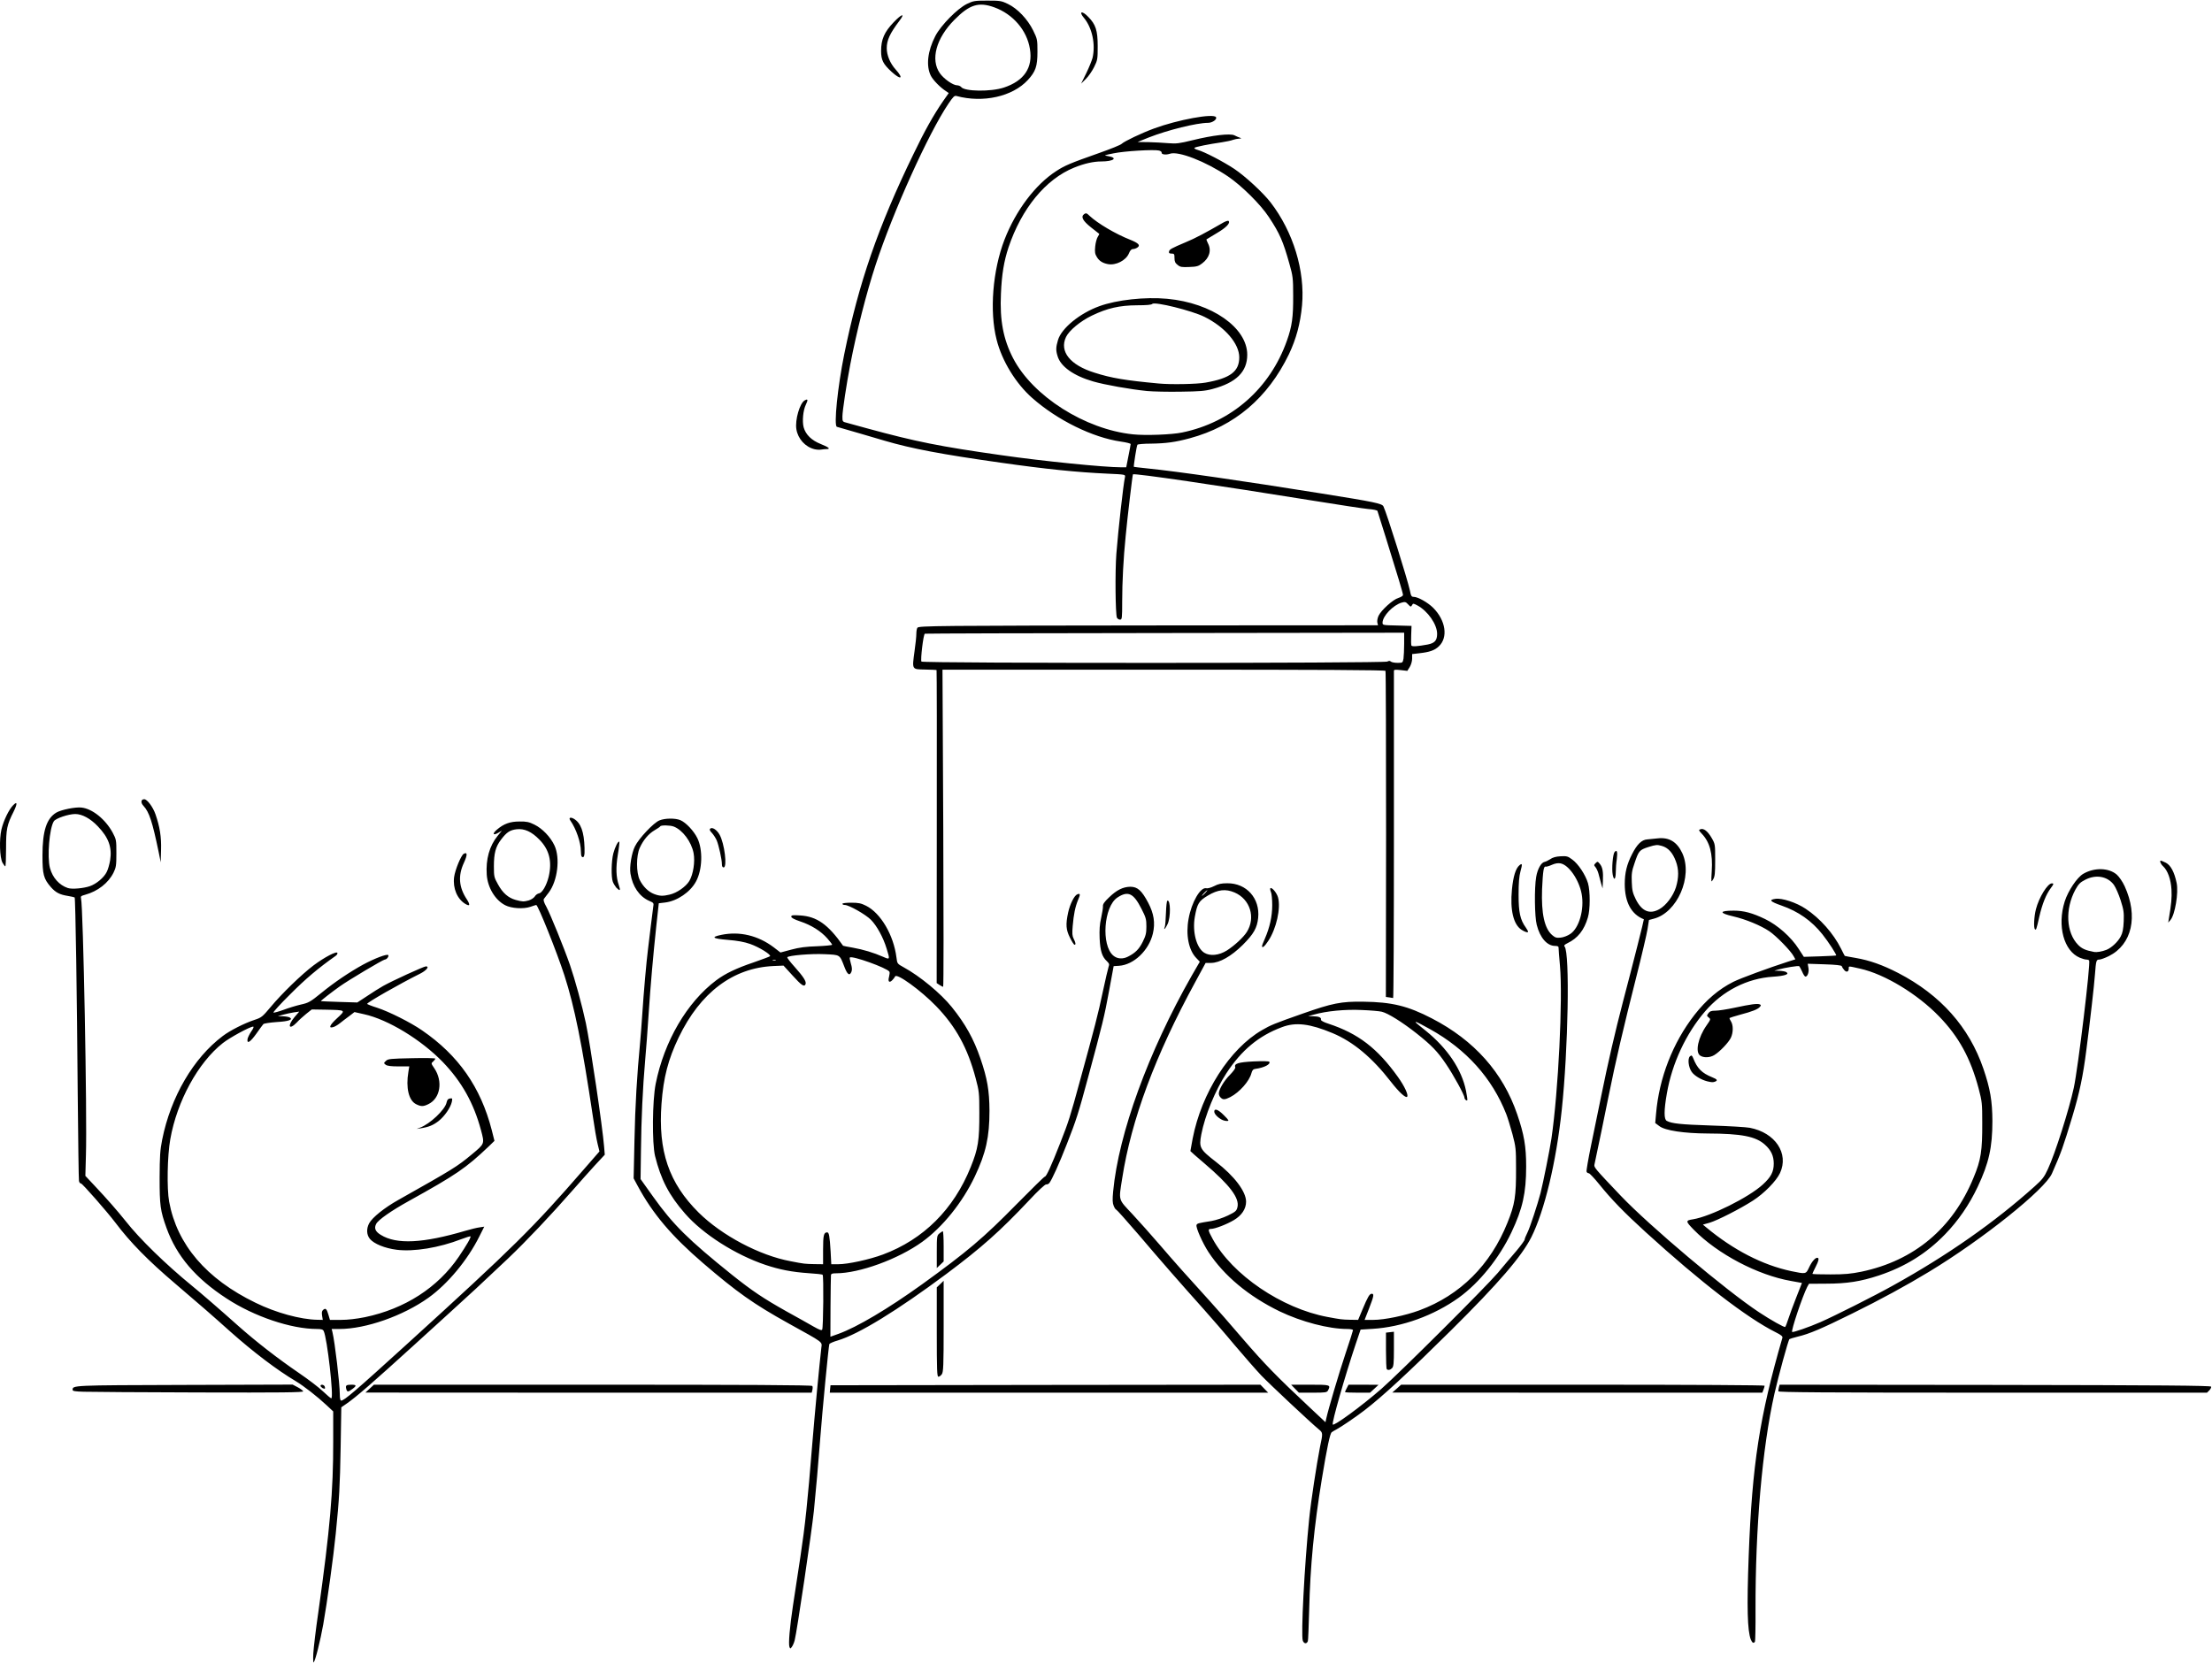 <?xml version="1.0" encoding="UTF-8" standalone="no"?>
<svg
   xmlns:dc="http://purl.org/dc/elements/1.1/"
   xmlns:cc="http://creativecommons.org/ns#"
   xmlns:rdf="http://www.w3.org/1999/02/22-rdf-syntax-ns#"
   xmlns:svg="http://www.w3.org/2000/svg"
   xmlns="http://www.w3.org/2000/svg"
   viewBox="0 0 3990.667 3001.333"
   height="3001.333"
   width="3990.667"
   xml:space="preserve"
   id="svg2"
   version="1.1"><defs
     id="defs6" /><g
     transform="matrix(1.333,0,0,-1.333,0,3001.333)"
     id="g10"><g
       transform="scale(0.1)"
       id="g12"><g
         transform="scale(1.836)"
         id="g14"><path
           id="path16"
           style="fill:#000000;fill-opacity:1;fill-rule:nonzero;stroke:none"
           d="m 2309.59,72.841 c 2.45,40.039 18.38,177.677 37.16,304.297 86.2,612.68 110.29,893.272 109.48,1257.232 v 222.17 l -49.42,46.17 c -66.99,62.91 -166.66,140.51 -225.48,176.04 -139.68,82.93 -314.08,215.27 -485.23,367.61 -124.98,112.32 -235.69,208.71 -402.32,350.46 -202.19,171.95 -333.724,305.94 -442.77,450.94 -64.546,84.94 -243.842,289.17 -253.645,289.17 -6.959,0 -13.49,8.57 -15.128,18.78 -2.446,10.64 -6.127,301.45 -9.379,647.83 -4.917,709.07 -16.747,1435.71 -22.465,1442.64 -2.451,1.64 -25.339,7.37 -51.465,11.45 -59.226,9.38 -88.645,25.31 -122.96,63.71 -54.718,62.91 -62.887,93.95 -62.887,234.03 0,181.76 30.211,274.09 102.926,316.98 36.357,20.83 140.104,41.65 183.804,36.76 80.455,-8.17 176.865,-86.2 230.372,-184.23 26.954,-51.46 27.76,-54.71 27.76,-152.74 0,-90.69 -2.447,-104.59 -20.827,-142.56 -37.975,-77.2 -116.811,-138.06 -208.713,-163.38 -31.038,-8.57 -35.531,-11.85 -31.038,-27.78 15.929,-60.03 45.736,-1600.74 35.929,-1896.03 l -4.085,-149.09 67.818,-72.31 c 92.311,-98.03 168.279,-185.01 228.734,-260.58 102.929,-131.53 297.749,-321.03 489.719,-477.89 60.87,-49.41 205.06,-173.99 339.44,-294.08 133.96,-118.86 288.37,-238.95 450.11,-349.63 67.8,-46.17 147.45,-107.03 176.04,-134.79 29.42,-27.79 56.78,-51.06 60.86,-51.06 20.43,0 -30.63,448.47 -55.95,496.27 -4.91,11.42 -17.57,15.1 -50.24,15.1 -189.53,0 -462.79,91.91 -664.98,224.65 -230.35,149.89 -368.41,313.28 -443.17,519.54 -46.14,128.26 -51.05,167.47 -51.05,370.49 0.83,160.93 3.27,202.18 19.21,282.64 62.9,314.1 230.37,600.83 446.02,762.59 54.33,41.25 158.49,93.95 234.46,119.26 51.05,16.74 57.99,22.47 117.64,93.54 81.26,98.03 227.9,240.59 318.17,308.79 80.48,60.03 170.34,107 175.23,91.09 1.64,-5.72 -4.09,-15.12 -12.26,-20.85 -127.42,-89.86 -222.2,-169.51 -334.52,-282.64 -73.93,-72.71 -129.88,-134.79 -124.99,-136.43 4.92,-1.64 38.4,7.37 75.57,20.83 35.95,13.49 93.54,31.06 127.44,38.8 55.96,12.26 68.61,19.22 149.9,85.38 99.67,81.28 207.08,153.17 307.57,208.71 85.35,46.16 178.49,81.29 186.26,70.27 5.72,-9.81 -11.85,-32.68 -25.34,-32.68 -12.66,0 -269.99,-153.17 -332.06,-197.69 -55.97,-39.61 -142.15,-106.6 -139.71,-109.05 0.84,-0.83 62.1,-3.28 135.63,-5.72 l 133.15,-4.09 72.28,47.38 c 39.23,26.95 92.33,59.63 117.24,73.92 66.16,37.59 301.02,145 316.15,145 28.59,0 3.25,-31.04 -43.72,-54.31 -153.17,-76.39 -388.84,-211.18 -389.67,-222.2 0,-2.45 32.68,-15.94 73.95,-28.59 89.43,-29.43 246.28,-108.24 330.84,-166.66 269.16,-184.61 432.54,-419.88 513.83,-735.22 l 20.02,-79.64 -43.29,-42.06 c -167.88,-159.3 -237.31,-207.1 -589.41,-402.33 -126.62,-70.27 -223.01,-137.26 -238.95,-167.46 -16.74,-31.87 -7.34,-56.38 33.51,-81.29 116.41,-72.31 311.23,-62.1 624.51,30.23 36.76,10.62 82.92,22.47 103.35,24.91 l 35.12,5.3 -37.17,-73.93 c -86.18,-172.76 -232.01,-347.99 -372.92,-449.3 -186.66,-133.95 -462.77,-231.18 -657.19,-231.18 h -57.61 l 5.73,-22.86 c 17.57,-71.08 54.33,-381.51 54.33,-459.92 0,-26.98 3.68,-45.36 9.38,-45.36 23.3,0 100.49,66.19 493.02,423.18 776.06,705.79 920.23,848.35 1295.6,1280.91 l 116.01,133.15 -13.49,55.54 c -7.75,31.04 -23.68,122.13 -35.12,202.59 -79.65,535.07 -135.2,808.33 -209.53,1039.51 -56.37,173.59 -194.84,519.57 -207.9,519.57 -2.05,0 -21.26,-5.73 -42.89,-13.49 -51.89,-17.55 -139.28,-12.25 -186.26,11.85 -73.52,38 -129.08,129.9 -135.61,224.65 -7.77,113.96 20.02,212.8 79.65,285.92 l 31.87,39.2 -26.96,-15.93 c -38.4,-22.47 -45.36,-7.34 -11.04,22.06 51.46,44.53 98.43,61.27 167.87,61.27 51.89,0.83 71.07,-3.68 109.88,-22.87 58.42,-28.59 118.85,-91.1 148.28,-154.81 42.88,-92.31 22.46,-259.37 -42.09,-345.55 -15.1,-19.18 -31.03,-41.24 -35.93,-46.97 -5.72,-8.17 -0.83,-24.91 18.38,-59.63 29.41,-55.14 129.07,-299.81 173.59,-428.07 36.77,-106.6 89.86,-300.21 117.23,-429.28 32.67,-156.85 123.34,-767.89 134.38,-910.44 l 4.89,-59.23 -73.92,-79.65 c -40.04,-43.69 -112.33,-124.98 -160.94,-180.52 -163.38,-186.68 -341.06,-374.57 -478.29,-505.27 -219.76,-207.89 -262.65,-247.12 -442.77,-410.9 -93.94,-85.38 -205.44,-186.65 -248.75,-226.29 -309.59,-281.4 -428.45,-384.75 -499.12,-433.36 l -38.4,-26.55 -4.89,-296.13 c -5.32,-289.17 -9.41,-369.65 -35.96,-635.146 -15.93,-161.744 -63.71,-509.735 -92.3,-669.863 -21.24,-118.856 -58,-266.705 -70.67,-280.195 -3.26,-4.085 -4.9,26.147 -2.45,67.395 z m 64.55,2490.329 c -3.28,23.3 -1.64,34.31 8.57,42.48 17.57,15.13 25.74,6.96 38.4,-36.76 l 11.02,-37.56 h 80.47 c 51.87,0 113.94,7.33 177.68,20.01 294.08,61.27 537.93,218.93 691.5,445.22 58.82,86.98 92.3,145 86.18,150.7 -2.45,1.64 -32.68,-7.34 -67.8,-20.83 -162.55,-62.91 -349.63,-93.94 -475.85,-78.01 -87.41,11.02 -167.06,43.7 -197.27,79.65 -24.93,30.23 -27.38,74.76 -5.72,115.6 23.27,42.89 112.33,114.77 216.07,172.76 405.99,228.74 431.73,244.67 540.78,335.34 95.58,79.65 94.78,76.39 66.99,180.15 -53.5,198.5 -141.72,356.16 -281.43,501.16 -159.3,164.18 -402.32,312.87 -580,352.07 l -70.65,15.94 -39.21,-30.23 c -22.06,-15.91 -53.1,-40.01 -69.03,-52.67 -15.93,-12.69 -37.59,-25.34 -47.8,-27.79 -38.38,-11.85 -27.36,14.3 26.97,64.55 66.97,62.07 68.61,60.44 -84.56,63.71 l -101.29,1.64 -41.27,-32.67 c -22.46,-18.39 -54.3,-46.98 -69.43,-63.74 -57.19,-59.23 -71.48,-25.72 -16.74,39.63 l 35.12,40.85 -40.42,-5.73 c -21.66,-3.28 -56.78,-11.01 -78.03,-16.74 l -39.21,-11.04 37.59,-0.81 c 21.23,-0.81 43.7,-4.89 50.23,-8.97 26.14,-15.94 -7.34,-28.6 -96.39,-33.51 -49.42,-3.68 -92.72,-10.21 -98.03,-15.1 -4.09,-4.49 -28.19,-36.36 -51.87,-70.68 -44.52,-62.07 -69.44,-78.01 -65.35,-41.65 0.81,10.61 13.47,35.93 26.96,56.78 17.54,24.51 21.63,36.76 14.29,36.76 -22.87,0 -171.14,-80.48 -223.01,-121.32 -182.19,-143.37 -337.81,-428.48 -387.22,-708.27 -22.06,-121.7 -26.15,-366.37 -8.57,-461.12 57.98,-316.15 274.06,-569.79 637.99,-745.86 149.08,-73.09 329.21,-122.53 455.02,-124.98 l 39.61,-0.8 z m 721.72,1385.49 c 72.31,26.14 185.45,132.34 196.06,185.44 4.49,19.99 11.04,28.16 25.33,29.8 17.56,2.88 18.38,1.24 13.47,-24.91 -9.38,-42.08 -52.69,-105.79 -98.03,-141.72 -40.44,-31.07 -73.11,-44.53 -133.55,-53.53 l -28.19,-4.49 z m -27.76,172.76 c -55.14,26.55 -77.61,121.32 -57.61,238.94 l 6.55,40.04 h -78.03 c -55.14,0 -83.73,3.28 -95.56,11.85 -15.53,12.66 -15.53,12.66 1.21,28.59 14.7,15.11 32.68,16.74 190.76,20.02 95.56,2.45 173.59,0.81 173.59,-3.28 0,-3.27 -7.35,-13.49 -15.93,-21.22 -15.93,-13.09 -15.93,-13.9 7.76,-48.61 66.17,-96.4 45.34,-224.65 -44.52,-266.33 -35.95,-17.55 -52.69,-17.55 -88.22,0 z m 829.16,1502.7 c 17.55,5.32 36.76,17.58 44.5,28.59 6.55,11.85 21.66,22.06 31.87,23.7 23.27,3.26 55.14,58.4 71.08,122.94 26.14,112.33 4.49,198.91 -68.63,273.26 -57.19,58.83 -110.69,82.9 -167.47,76.37 -48.61,-5.72 -73.12,-20.82 -115.17,-76.37 -40.04,-52.69 -52.7,-100.47 -52.7,-196.89 0,-75.56 1.64,-82.09 30.23,-133.15 35.13,-64.52 76.37,-99.67 130.71,-114.77 50.22,-13.49 58.82,-13.49 95.58,-3.68 z M 661.885,5729.11 c 48.611,16.74 103.752,62.88 124.579,104.56 9.405,17.98 20.422,56.35 25.339,86.58 15.102,95.58 -11.044,167.47 -90.692,250.39 -54.309,57.19 -115.577,90.67 -166.634,90.67 -49.423,0 -144.194,-31.85 -157.663,-53.5 -32.676,-50.25 -50.244,-263.46 -28.591,-344.74 19.595,-71.89 69.013,-126.62 131.919,-147.45 30.634,-10.21 114.771,-2.44 161.743,13.49 z M 5819.44,119.813 c -8.58,22.465 2.44,149.085 25.71,303.061 11.05,73.952 35.56,235.695 54.74,359.869 35.12,232.817 52.7,397.407 87.82,834.047 17.57,215.25 52.29,584.09 66.99,710.71 5.32,43.7 18.78,33.48 -243.03,178.49 -258.14,143.38 -379.46,229.96 -628.61,443.6 -232.82,200.14 -372.1,364.73 -482.78,570.59 l -29.43,54.74 6.13,280.6 c 4.92,253.24 19.21,489.74 40.84,712.75 4.09,43.29 11.85,141.32 16.77,217.72 10.21,157.65 30.21,384.75 42.06,477.89 4.08,34.31 13.49,112.32 20.82,171.95 6.96,59.23 15.13,122.13 17.58,139.68 5.31,29.43 4.48,31.06 -31.04,46.17 -71.08,31.87 -121.33,104.96 -136.43,199.74 -8.57,48.61 8.17,152.33 32.68,200.94 27.78,58.02 138.06,175.23 180.95,191.98 41.25,16.74 116.41,17.57 154.38,1.63 40.85,-17.57 98.03,-78 124.98,-132.34 41.68,-85.37 37.6,-233.22 -10.21,-320.23 -42.05,-78.01 -138.45,-143.36 -226.27,-154.38 l -47.8,-5.72 -18.38,-167.47 c -23.68,-223.84 -42.06,-430.11 -57.18,-658.01 -6.53,-104.16 -17.55,-252.44 -24.91,-331.25 -17.98,-207.1 -28.59,-432.56 -31.04,-669.06 l -2.87,-207.91 95.58,-133.95 c 144.2,-201.78 256.52,-313.3 578.37,-571.84 151.12,-120.49 231.6,-174.02 399.88,-268.77 78.01,-42.89 168.7,-93.95 200.54,-112.33 44.53,-25.31 60.46,-31.03 64.55,-22.86 8.17,13.46 11.85,396.6 3.27,403.96 -2.47,3.66 -48.61,8.57 -102.11,11.83 -125,8.59 -214.03,26.14 -319.42,61.26 -222.21,74.76 -461.15,227.12 -592.66,378.25 -118.05,134.79 -178.49,252.01 -221.38,425.6 -22.46,95.58 -20.01,404.77 4.9,531.39 62.9,314.51 230.77,601.26 446.02,763 66.18,49.42 146.64,88.63 276.53,132.35 62.08,21.63 116.82,42.05 120.09,45.33 11.02,10.61 -79.65,66.99 -145.83,90.26 -42.89,15.1 -93.94,24.51 -165.02,30.23 -114.36,9.38 -127.42,20.43 -46.97,37.17 133.98,27.35 268.77,-4.49 384.78,-91.5 l 50.22,-38.8 79.65,21.25 c 58.42,15.91 108.67,22.47 191.17,24.91 60.03,2.45 110.28,7.77 110.28,11.02 0,3.28 -15.94,24.51 -35.12,46.17 -47.81,54.3 -118.86,98.83 -200.14,125.78 -44.53,15.13 -66.19,26.55 -66.19,35.15 0,11.02 9.81,12.66 65.35,8.98 122.97,-7.37 206.27,-66.16 316.55,-223.42 2.05,-1.23 33.92,-7.76 72.32,-14.29 75.56,-13.49 152.33,-36.36 223.01,-67.4 51.05,-22.46 51.05,-21.66 25.74,60.44 -24.94,82.92 -72.72,169.51 -116.41,213.23 -39.23,39.2 -161.77,108.64 -191.98,108.64 -9.8,0 -17.57,3.68 -17.57,8.57 0,4.89 26.96,8.17 64.55,8.17 54.71,0 73.09,-4.08 109.85,-22.47 108.24,-54.33 203.02,-216.48 223.85,-380.66 5.72,-46.17 5.72,-46.97 52.69,-72.72 120.09,-65.35 274.07,-192.78 355.35,-293.68 100.88,-125.38 161.75,-235.26 211.16,-379.46 50.66,-147.44 65.76,-236.47 66.59,-384.75 0,-194.42 -26.14,-312.06 -108.24,-485.25 -90.69,-191.14 -237.31,-373.31 -388.03,-481.98 -176.87,-127.43 -462.79,-231.58 -635.55,-231.58 -28.59,0 -35.95,-3.28 -36.76,-15.1 -0.83,-7.37 -2.47,-113.16 -3.27,-233.65 l -0.81,-218.93 58.39,20.83 c 137.66,49.41 366.4,185.44 617.17,365.56 334.13,241.39 451.77,341.06 697.24,591.05 109.88,111.49 203,202.99 207.91,202.99 11.02,0 46.97,78.41 113.13,247.11 62.91,160.11 72.29,189.53 147.45,465.24 104.98,382.3 132.75,487.7 167.06,652.29 19.19,89.45 38.4,171.55 42.49,183.4 6.93,17.57 4.49,24.1 -13.49,41.25 -34.32,31.46 -48.61,75.16 -52.7,167.46 -2.44,63.71 0,102.12 11.05,150.73 8.16,37.16 14.29,75.56 13.46,86.58 -1.62,14.29 9.81,31.87 45.35,65.35 55.96,54.33 102.93,77.2 156.43,78.03 53.1,0 84.14,-27.78 131.53,-117.64 42.06,-79.65 53.1,-149.09 34.72,-227.09 -29.42,-124.99 -140.91,-231.18 -249.98,-238.14 l -39.21,-2.45 -34.72,-187.48 c -33.48,-182.17 -47.37,-239.75 -153.98,-633.91 -70.67,-262.25 -86.2,-311.66 -155.21,-487.7 -59.23,-151.93 -111.51,-266.73 -130.7,-290.81 -5.72,-6.13 -15.94,-11.04 -22.47,-9.4 -7.76,1.64 -59.65,-46.17 -124.17,-115.61 -217.31,-230.77 -352.1,-350.43 -611.04,-544.05 -364.76,-271.62 -646.19,-444.4 -802.21,-491.38 -31.87,-8.97 -59.63,-21.63 -61.27,-26.54 -5.72,-15.11 -51.89,-495.44 -66.99,-693.54 -13.49,-179.32 -31.87,-385.59 -46.97,-536.31 -15.94,-153.171 -125.81,-896.959 -141.73,-954.545 -4.08,-16.742 -13.48,-37.997 -20.01,-46.972 -11.85,-15.936 -12.66,-15.936 -18.38,-1.64 z m 247.92,2929.417 c 0,106.63 5.32,127.45 30.23,127.45 13.48,0 18.38,-26.15 25.31,-140.91 l 4.92,-93.95 h 51.86 c 71.48,0 228.74,34.32 328.81,71.48 299,111.49 522.01,333.7 646.99,644.52 55.14,136.43 64.54,196.06 63.72,403.16 0,142.56 -1.64,156.85 -26.96,251.6 -59.22,223.85 -145.81,381.1 -290.81,531.4 -112.32,116.41 -293.27,247.94 -303.49,219.35 -2.44,-5.72 -11.44,-18.38 -20.82,-27.38 -22.47,-22.87 -33.51,-9.38 -23.3,25.74 4.09,15.94 5.72,31.85 2.47,37.17 -16.77,27.35 -275.71,120.49 -291.64,104.56 -2.87,-1.64 0.81,-21.64 7.34,-43.7 8.59,-27.38 10.21,-46.57 4.91,-60.06 -13.49,-35.12 -31.04,-22.87 -53.5,37.6 -34.31,89.02 -29.42,85.37 -145,90.66 -98.86,4.92 -266.73,-9.38 -274.9,-22.87 -2.44,-3.27 22.47,-35.95 55.14,-71.88 64.55,-72.31 86.59,-107.43 79.65,-125.81 -8.98,-23.68 -28.59,-11.02 -94.75,62.1 l -67.82,74.33 -74.73,-3.28 c -297.37,-13.46 -538.76,-195.23 -698.05,-526.48 -77.21,-160.93 -112.33,-294.92 -126.63,-488.53 -26.14,-348.8 54.33,-584.89 274.07,-803.01 170.34,-168.27 448.49,-316.15 678.03,-358.61 100.07,-19.61 103.35,-19.61 174.42,-21.25 l 64.53,-0.81 z m -349.63,2136.64 c -5.73,1.61 -15.94,1.61 -20.83,0 -5.72,-2.48 -1.64,-4.09 10.21,-4.09 11.85,0 15.93,1.61 10.62,4.09 z m 2598.57,24.5 c 53.93,27.36 81.28,55.95 107.43,108.65 22.46,45.33 26.95,63.71 26.95,113.13 0,53.1 -3.68,66.59 -36.36,130.3 -58.39,115.6 -98.83,134.79 -177.67,82.93 -100.48,-66.99 -120.5,-351.27 -30.21,-427.67 29.4,-25.31 70.65,-27.76 109.86,-7.34 z m -3380.36,456.64 c 53.51,11.85 120.5,58.82 145.83,101.31 28.59,49.41 42.89,140.91 31.04,204.63 -15.93,83.73 -81.28,171.14 -146.64,196.05 -26.95,10.21 -94.75,11.02 -98.84,1.64 -1.23,-3.28 -20.42,-16.74 -42.07,-28.99 -44.53,-26.15 -82.93,-71.48 -109.05,-129.1 -26.98,-58.79 -26.98,-183.8 0,-238.11 24.5,-48.61 63.71,-87.41 106.6,-103.35 40.02,-15.1 63.72,-15.93 113.13,-4.08 z M 9603.75,165.549 c -14.7,39.637 11.85,555.926 46.98,899.431 13.46,133.55 54.73,400.69 79.65,528.95 22.05,104.15 22.05,104.96 -9.81,131.1 -58,47.78 -358.21,329.21 -422.75,396.2 -36.76,38.81 -125.39,140.11 -197.7,225.46 -71.07,85.77 -172.76,202.18 -223.82,259.8 -163.38,182.16 -326.76,368.81 -486.06,556.7 -85.37,99.67 -158.48,180.96 -161.76,180.96 -4.09,0 -12.66,12.65 -18.38,26.95 -9.38,21.66 -10.21,46.17 -4.49,107.43 40.44,427.24 259.37,1028.47 578.36,1589.29 l 60.47,104.56 -26.55,27.78 c -55.55,57.19 -78.01,170.32 -56.38,287.53 21.66,123.37 88.24,237.33 130.7,226.29 10.22,-2.44 34.32,4.09 58.02,15.94 30.23,15.93 52.69,20.82 96.39,20.82 141.72,1.64 243.03,-111.49 227.92,-255.68 -7.76,-73.53 -32.67,-118.05 -113.15,-198.51 -85.37,-84.56 -171.15,-133.15 -234.86,-133.15 h -39.21 l -76.37,-140.91 c -295.72,-542.44 -471.76,-1016.65 -538.75,-1448.4 -26.15,-167.04 -31.04,-149.49 74.33,-261.81 50.25,-54.31 141.74,-156.42 203.01,-227.9 105.37,-122.97 208.72,-238.95 372.9,-419.1 40.45,-43.69 147.45,-166.63 238.14,-272.43 162.55,-188.69 252.41,-280.59 492.19,-505.24 l 118.04,-110.71 5.71,26.55 c 15.12,69.03 93.13,333.72 142.55,481.16 30.23,89.86 54.74,167.07 54.74,171.15 0,4.89 -19.62,8.57 -42.89,8.57 -136.02,0 -336.97,52.7 -497.91,129.9 -227.9,110.69 -410.09,262.22 -524.86,437.45 -43.7,66.99 -94.75,182.57 -87.82,199.31 4.09,11.85 13.49,14.3 109.88,29.42 34.32,6.13 84.54,22.87 121.3,40.45 56.38,27.35 63.74,34.28 70.27,60.83 17.15,67.4 -56.78,164.62 -243.86,323.92 -55.95,47.78 -102.92,88.62 -102.92,90.26 0,1.64 7.36,43.72 16.74,92.31 65.35,336.97 273.26,662.12 511.4,799.76 62.88,36.76 91.07,48.61 300.61,122.13 217.29,76.37 283.47,89.86 445.25,87.41 211.1,-2.47 328.8,-31.06 506.5,-123.36 312.4,-161.75 523.6,-399.05 628.6,-706.63 51,-149.08 66.1,-236.5 66.1,-384.75 0,-195.25 -26.1,-311.66 -108.2,-485.25 -90.3,-191.14 -237.3,-372.9 -388,-481.98 -184.3,-132.34 -419.1,-217.28 -637.2,-230.37 l -87,-5.29 -36.8,-108.65 c -78.82,-235.69 -175.21,-572.66 -168.68,-591.04 6.13,-15.94 212.78,135.62 359.08,263.04 140.4,123.35 766.6,747.88 857.3,854.08 42.1,51.45 104.6,124.17 138.4,163.78 32.7,39.23 60.1,76.8 60.1,82.93 0,6.53 9.4,28.99 20.4,51.05 18.4,35.96 75.2,209.55 96.4,290.81 20,78.84 67.8,317.79 80.5,402.33 51,348.82 84.5,1028.49 62.9,1273.97 -6.1,64.54 -10.2,124.17 -10.2,131.94 0.8,10.61 -5.8,14.7 -25.3,14.7 -59.3,0 -111.6,59.63 -135.7,155.21 -15.9,59.63 -18.3,272.43 -4.1,353.71 9.9,58.83 36.8,105.8 61.7,110.69 9.4,1.64 27.8,11.04 42.1,20.02 15.9,11.85 41.2,19.62 75.6,21.25 45.3,2.45 53.5,0.81 86.1,-23.7 44.6,-31.87 98.1,-113.13 116.5,-175.23 16.7,-58.39 16.7,-194.42 -0.9,-252 -27.3,-93.95 -75.1,-153.58 -149.9,-189.53 -22.4,-11.02 -28.6,-17.58 -21.6,-25.31 39.2,-46.98 26.5,-756.88 -21.3,-1206.18 -40.8,-383.94 -127.4,-743.38 -223.8,-936.16 -71.9,-142.56 -239.8,-337.81 -591.4,-686.63 -317,-313.68 -504.1,-486.87 -639.7,-591.02 -62.04,-47.78 -167.83,-119.69 -205.42,-140.11 -14.3,-7.34 -30.21,-16.74 -35.12,-20.83 -12.66,-8.17 -34.32,-110.68 -73.12,-345.95 -57.59,-352.1 -85.35,-640.461 -93.11,-962.308 -3.28,-121.729 -7.36,-226.287 -9.81,-232.414 -8.57,-21.658 -27.79,-20.02 -37.17,3.251 z m 440.35,2443.781 c 38.4,91.91 51.8,114.78 67.8,114.78 18.4,0 15.9,-16.75 -20,-109.05 l -32.7,-83.73 h 64.5 c 82.1,0 235.7,31.84 341.1,71.07 299.4,111.49 522.4,333.7 647,644.53 55.5,136.83 64.5,196.45 63.7,403.15 0,142.53 -1.6,156.83 -26.6,251.61 -15.1,55.54 -35.5,121.7 -45.3,146.64 -104.2,265.89 -295.3,478.69 -564.1,627.78 -50.2,28.59 -95.6,51.46 -99.7,51.46 -10.2,0 -11,0.83 70.3,-64.52 160.1,-129.5 264.7,-285.11 296.5,-441.96 7,-36.76 11.9,-68.61 9.4,-70.25 -5.7,-6.12 -20.8,7.34 -20.8,19.19 0,19.21 -82.1,169.1 -136,247.95 -62.1,92.3 -107,138.44 -217.7,226.26 -104.2,82.12 -210.4,148.68 -255.7,159.29 -17.6,4.52 -85,10.21 -149.5,12.69 -119.67,5.69 -257.32,-7.37 -352.9,-34.32 l -40.84,-11.04 37.57,-0.81 c 42.08,-0.81 61.26,-8.97 57.18,-24.91 -1.64,-6.96 20.02,-18.78 55.97,-30.23 218.92,-72.29 359.82,-180.12 512.22,-393.35 47.8,-66.97 78.8,-133.15 67,-145 -10.7,-11.42 -60.1,34.31 -118.9,109.88 -137.6,177.68 -278.15,295.72 -430.92,359.44 -167.46,69.84 -271.62,82.52 -372.93,43.72 -171.12,-63.74 -296.93,-168.3 -409.26,-339.45 -82.09,-125.79 -158.06,-311.63 -185.04,-450.91 -18.38,-97.22 -11.82,-109.88 108.24,-203.02 134.79,-103.75 221.8,-218.52 221.8,-293.25 0,-52.7 -31.87,-101.31 -89.45,-135.62 -53.5,-31.85 -140.09,-65.35 -170.32,-65.35 -23.29,0 -20.83,-11.02 13.47,-73.93 145,-265.09 509.76,-512.2 845.92,-575.11 98.84,-18.38 103.73,-19.19 167.47,-20.83 l 58.82,-0.8 z M 9005.37,4008.29 c -30.23,15.93 -54.33,42.48 -54.33,58.42 0,26.95 28.59,16.74 71.07,-26.55 38.81,-38.81 39.61,-42.09 21.23,-42.09 -11.83,0 -28.59,4.9 -37.97,10.22 z m -7.36,162.57 c -7.77,6.53 -13.47,19.99 -13.47,29.4 0,29.4 38.38,94.75 82.91,138.87 24.5,25.32 41.24,48.62 38.4,54.74 -10.62,27.36 22.87,37.57 136.02,43.29 64.52,2.85 112.32,2.04 114.77,-2.44 11.85,-18.38 -38.4,-44.13 -102.94,-52.7 -15.92,-1.64 -22.87,-10.21 -28.6,-31.04 -15.1,-59.63 -88.22,-141.75 -156.01,-176.87 -40.04,-20.02 -54.34,-20.82 -71.08,-3.25 z m 46.16,1084.44 c 57.59,37.17 121.31,96.39 146.64,136 66.97,106.2 24.91,242.23 -90.69,291.64 -65.35,27.79 -122.53,21.66 -196.86,-23.27 -66.19,-39.63 -78.01,-58.82 -95.58,-156.85 -19.2,-109.88 11.84,-227.93 69.43,-264.28 42.89,-26.55 108.24,-20 167.06,16.76 z m 2531.13,121.71 c 65.4,42.89 105,181.76 83.8,295.72 -19.2,103.35 -94.4,213.2 -155.6,224.65 -18.4,3.68 -39.6,0 -63.7,-10.61 -20.1,-9.41 -41.3,-15.13 -46.2,-13.49 -14.3,4.91 -20,-31.85 -26.2,-165.83 -6.5,-180.52 17.6,-291.24 75.6,-339.82 21.7,-18.38 31.9,-20.85 62.1,-17.58 20,1.64 51.9,14.3 70.2,26.96 z m -2691.25,301.85 c 10.63,11.85 17.57,20.83 15.12,20.83 -2.04,0 -12.66,-8.98 -23.7,-20.83 -11.02,-11.85 -17.55,-21.23 -15.1,-21.23 1.64,0 12.66,9.38 23.68,21.23 z M 12906.5,173.316 c -25.7,66.184 -30.2,236.499 -15.9,618.402 25.3,673.952 80.4,1028.492 248.3,1607.262 3.3,10.62 -8.6,20.83 -48.6,40.85 -210.8,104.96 -555.1,370.45 -958.2,737.66 -161,146.64 -254.9,243.86 -342.7,352.91 -36.4,45.33 -71.5,82.09 -77.2,82.09 -7,0 -14.3,4.92 -16.8,11.85 -2.4,6.53 12.7,94.75 33.5,195.25 20.9,100.48 55.2,265.9 75.6,368.01 48.6,239.75 101.3,467.68 159.7,691.5 70.7,267.53 156,605.34 153.6,606.15 -92.3,35.95 -140.9,125.81 -140.9,260.6 0,81.29 15.1,144.17 53.9,219.73 36.7,72.72 71,106.2 112.3,108.67 16.7,2.04 51.9,5.3 77.6,7.74 84.1,9 141.7,-26.12 180.6,-109.85 78.8,-171.98 -38,-439.09 -211.2,-482.81 l -34.7,-9.38 -10.7,-67.82 c -6.1,-37.57 -42.9,-195.22 -82.1,-349.63 -93.9,-371.29 -151.9,-617.57 -207.1,-892.47 -37.9,-188.7 -62,-304.3 -101.6,-491.35 -5,-22.47 -4.1,-24.11 193.5,-232.02 213.3,-223.84 776.5,-698.45 1018.7,-858.55 87,-57.62 188.7,-114.8 193.6,-108.67 3.3,3.27 13.5,29.82 23.3,60.06 9.4,30.22 36.4,101.7 58.8,159.29 l 41.3,104.96 -78.8,14.3 c -248.4,43.29 -543.3,199.34 -718.5,377.82 -61.3,62.9 -62.1,68.63 -5.7,77.2 128.2,20.83 410.5,160.94 514.6,256.52 60.1,55.14 80.5,93.11 80.5,154.38 0,56.78 -19.6,98.86 -65.4,139.71 -67.3,60.43 -171.9,81.26 -421.1,82.09 -176.8,0.81 -314.1,22.06 -356.1,53.91 l -31.1,23.29 6.1,68.61 c 22.5,264.28 123.8,524.05 283.9,729.49 85.8,109.88 179.3,189.53 285.9,243.03 51.9,26.15 263.1,103.75 404,149.08 l 53.1,16.77 -12.7,22.87 c -19.2,37.57 -129,150.72 -179.3,184.21 -63.7,42.88 -173.6,88.22 -266.7,109.88 -105.8,24.5 -103.8,42.05 4.9,42.05 73.1,0 136.8,-16.74 230.8,-62.07 91.9,-44.53 191.1,-131.52 247.9,-220.57 l 37.6,-57.99 117.6,3.66 c 64.5,2.47 118.9,4.92 120.5,6.55 5.3,4.09 -55.1,98.03 -101.3,156.02 -79.6,99.67 -176.8,168.27 -301.8,212 -83.8,29.39 -95.6,42.05 -44.5,49.41 47.7,7.77 155.2,-27.78 222.1,-72.71 106.7,-70.65 205.5,-182.17 261.9,-295.3 13.8,-27.78 25.7,-51.05 27.3,-52.7 0.8,-0.8 37.2,-7.76 80.5,-15.1 102.5,-17.57 198.9,-51.89 312.9,-110.71 312.4,-161.74 523.6,-399.05 628.6,-706.62 50.2,-147.45 65.3,-236.48 66.2,-384.76 0,-194.41 -26.2,-311.66 -108.3,-485.25 -62.9,-133.15 -143.4,-249.96 -239.8,-349.63 -138,-142.55 -294.9,-239.75 -488.5,-304.3 -134.8,-44.52 -236.5,-60.43 -389.6,-60.43 l -125.8,-0.83 -12.7,-22.47 c -35.1,-68.6 -120.5,-322.68 -111.5,-332.89 5.7,-4.89 125,35.96 207.9,72.31 108.2,47.78 399.9,194.42 536.3,270.79 403.6,223.85 748.7,466.04 1042.8,729.92 57.2,51.06 71.5,69.44 98,127.43 53.1,113.13 156,438.28 191.2,600.02 31.8,147.85 125,919.83 113.1,939.04 -2.4,3.26 -11.4,6.53 -20.8,6.53 -9,0 -30.2,6.13 -47.8,13.47 -118,49.44 -168.3,234.86 -111.5,415 25.3,78.82 90.7,176.85 136.8,203.8 82.1,47.81 188.3,44.93 247.1,-6.13 17.6,-15.9 42.1,-51.05 58,-85.34 101.3,-221.4 54.4,-430.11 -116.8,-515.48 -27.4,-13.47 -59.2,-25.32 -69.4,-25.32 -23.3,0 -24.9,-7.36 -32.7,-109.07 -5.7,-80.46 -36,-345.14 -62.9,-553.02 -24.9,-198.53 -51.1,-320.24 -103.8,-495.47 -68.2,-225.45 -81.2,-263.05 -150.3,-419.9 -51,-117.21 -510.1,-485.22 -906.7,-725 -162.6,-98.84 -363.1,-207.88 -565.7,-307.55 -223.9,-110.69 -316.2,-150.32 -401.6,-170.34 -30.2,-7.34 -57.9,-15.91 -61.2,-18.38 -8.6,-6.53 -82.9,-279.79 -110.7,-403.14 -89.9,-400.68 -140.9,-987.647 -139.3,-1594.2 0.8,-124.148 -1.6,-228.304 -4.1,-233.22 -9.4,-15.102 -20.8,-9.379 -30.2,15.128 z m 814.9,2713.364 c 388.8,81.29 673.1,319.4 826.3,692.33 55.5,132.34 65.3,199.31 64.5,406.41 0,142.55 -1.6,156.85 -26.6,251.6 -59.6,223.84 -145.8,381.5 -290.8,531.39 -160.1,165.83 -402.3,312.87 -583.6,352.91 -89.5,20.02 -83,20.02 -83,0.81 0,-24.91 -17.5,-31.04 -34.3,-10.21 -8.6,9.4 -15.9,22.06 -17.5,27.78 -2.5,6.13 -45.4,11.02 -127.5,13.49 l -123.3,4.09 5.3,-30.23 c 5.7,-29.83 -6.1,-64.55 -22.1,-64.55 -4.9,0 -15.9,15.93 -24.1,36.36 -9.4,19.18 -18.4,37.56 -21.2,40.03 -4.9,6.13 -107.8,-11.04 -154.8,-24.1 l -29.4,-8.57 37.6,-0.83 c 21.2,-0.81 43.6,-4.89 50.2,-9.38 26.1,-15.53 -7.4,-28.19 -98,-34.32 -189.6,-12.25 -369.7,-103.75 -499.6,-254.88 -140.9,-163.38 -244.6,-385.58 -282.2,-605.74 -22.1,-125.79 -22.1,-191.14 -0.8,-202.19 36.7,-19.99 102.9,-26.95 327.6,-34.29 131.5,-4.08 258.9,-11.85 284.2,-16.77 188.3,-35.92 290,-189.5 223,-333.69 -27.7,-59.63 -117.6,-150.72 -199.7,-203.42 -93.9,-60.44 -262.2,-146.21 -319.4,-162.95 l -49.4,-13.89 24.5,-20.43 c 201.8,-167.46 414.6,-277.34 627,-322.68 108.6,-22.46 107.8,-22.46 130.7,26.15 23.2,50.22 54.3,82.9 67.8,69.44 5.7,-5.73 1.6,-23.3 -16.8,-59.66 -14.3,-28.16 -26.1,-53.5 -26.1,-55.95 0,-2.44 59.6,-4.08 132.7,-4.08 106.2,0 149.9,4.08 228.8,20.02 z m -1136.8,1403.84 c -43.7,11.05 -94.7,41.25 -113.9,69.04 -24.5,34.31 -31.9,99.66 -12.7,115.6 11.1,8.97 14.3,7.34 22.9,-12.68 30.2,-77.18 64.5,-111.5 139.7,-141.73 38,-15.1 43.7,-24.1 22,-32.67 -15.1,-5.73 -23.7,-5.73 -58,2.44 z m -52.6,190.34 c -36.8,26.14 -14.3,133.17 47.7,221.39 31.1,44.53 31.9,46.98 16,58.83 -14.3,11.42 -15.2,14.29 -2.5,31.03 10.6,14.7 21.7,19.19 52.7,19.19 21.7,0 84.6,9.81 140.1,21.66 122.1,26.14 166.7,31.84 185,25.31 11.1,-4.49 11.9,-7.76 2.5,-18.38 -14.3,-17.98 -56,-34.72 -145,-57.99 -40.9,-11.04 -76,-22.46 -78.9,-24.5 -1.6,-2.45 2.9,-13.9 10.3,-24.92 17.5,-27.78 17.5,-82.12 -0.8,-120.92 -16.8,-35.12 -80.5,-102.11 -121.8,-127.43 -32.7,-20.01 -79.6,-21.65 -105.3,-3.27 z m 2995.5,778.93 c 38,15.1 85.8,60.03 105.8,99.67 13.5,24.91 19.2,54.31 21.7,109.85 2.4,66.99 0,84.57 -22.5,155.64 -14.3,44.5 -36.7,95.56 -50.2,114.37 -46.2,62.48 -131.5,78.41 -210.4,37.57 -38,-19.19 -49.4,-31.04 -73.1,-73.12 -77.2,-143.36 -68.6,-316.55 20,-407.22 27,-27.78 54.8,-40.44 116,-51.89 21.7,-4.48 60.1,2.47 92.7,15.13 z m -3295.8,299.81 c 50.3,27.76 102.2,97.2 122.6,161.74 21.6,71.48 21.6,132.75 -0.8,191.98 -23.7,63.71 -57.2,100.07 -104.2,113.13 -33.5,9.4 -43.3,8.57 -97.2,-8.17 -67.8,-21.63 -72.7,-28.59 -103.8,-121.7 -19.6,-55.15 -22,-78.04 -19.6,-138.07 2.1,-60.46 7,-79.65 29.5,-125.82 44.5,-89.02 102.5,-113.13 173.5,-73.09 z M 617.379,2001.55 c -62.096,1.64 -82.114,4.91 -82.114,13.49 0,34.31 -9.38,34.31 824.675,36.76 l 797.31,2.44 36.76,-19.18 c 20.83,-11.05 38.38,-24.51 41.25,-30.24 2.45,-8.57 -162.98,-10.21 -767.08,-8.57 -423.56,1.21 -806.295,3.68 -850.801,5.3 z m 2107.191,22.46 31.87,29.43 h 1612.58 c 1125.29,0 1615.43,-2.45 1618.69,-9.41 3.68,-4.08 3.68,-17.55 0.83,-28.99 l -4.92,-20.43 H 4338.39 l -1644.85,0.81 z m 3394.67,-2.44 2.86,27.78 1584.79,2.45 1584.4,1.64 28.59,-29.43 28.59,-29.4 H 6116.78 Z m 3426.92,2.44 -28.59,29.43 h 140.09 c 149.91,0 153.17,-0.84 131.53,-42.89 -8.59,-14.3 -18.38,-15.94 -111.51,-15.94 h -102.92 z m 368.83,-24.91 c 0,3.28 5.72,15.94 12.65,28.99 l 13.09,25.35 h 110.67 l 110.7,-0.84 -31,-28.59 -31.9,-29.4 h -91.9 c -50.64,0 -92.31,1.64 -92.31,4.49 z m 380.71,24.91 32.7,29.43 h 1340.1 c 824.7,0 1339.3,-3.28 1339.3,-7.37 0,-4.49 -3.3,-17.98 -8.2,-29.39 l -8.6,-22.07 h -1363.8 l -1364.2,0.81 z m 2813,-19.19 c 0,5.73 2.4,19.19 4.9,30.24 l 4.9,18.38 1589.3,-1.64 c 1217.2,-1.64 1589.3,-4.89 1591.7,-12.66 2.1,-4.92 -4.1,-17.57 -13,-26.95 l -17.6,-17.58 h -1580.3 c -1258,0 -1579.9,2.85 -1579.9,10.21 z m -10556.08,16.75 c -7.34,26.14 -0.81,31.87 37.16,31.87 39.23,0 40.85,-7.37 7.37,-31.87 -31.04,-23.28 -38.4,-23.28 -44.53,0 z m -176.04,7.36 c -7.36,5.29 -13.89,11.85 -13.89,15.93 0,13.47 24.91,9.38 30.63,-4.08 6.96,-17.58 1.24,-20.85 -16.74,-11.85 z m 4528.94,412.54 v 329.61 l 25.31,24.1 25.32,24.51 v -335.34 c 0,-289.19 -2.05,-337.8 -13.47,-353.71 -6.96,-10.21 -18.38,-18.38 -25.34,-18.38 -9.78,0 -11.82,47.78 -11.82,329.21 z M 10222.6,2168.2 c -3.3,2.45 -5.8,64.55 -5.8,137.64 v 131.54 l 29,3.25 29.5,3.28 v -127.43 c 0,-104.58 -2.5,-129.89 -13.5,-140.51 -13.1,-14.29 -29.9,-17.57 -39.2,-7.77 z m -3317.08,865.12 c 0,113.94 1.21,120.9 19.59,135.59 9.81,8.58 20.83,15.11 24.91,15.94 3.28,0 6.13,-50.25 6.13,-111.12 v -111.49 l -25.32,-24.5 -25.31,-24.11 z m 3333.78,1876.01 -23.3,3.28 1.6,1197.97 c 0,658.85 -1.6,1200.86 -4.4,1206.18 -4.1,6.53 -475.06,8.97 -1635.9,8.97 H 6947.57 l 5.73,-1168.98 c 2.85,-643.31 2.85,-1169.41 -0.81,-1169.41 -3.28,0 -15.13,5.72 -26.55,13.49 l -21.25,13.89 0.83,1151.84 c 1.21,633.91 0,1153.47 -1.64,1155.92 -1.64,1.64 -40.04,3.25 -84.56,4.09 -98.84,2.04 -96.4,-2.45 -78.01,134.38 7.76,51.86 13.48,109.85 13.48,129.07 0,18.38 3.26,38.4 7.77,44.52 8.98,14.7 130.7,15.91 1889.09,17.55 l 1506.35,0.83 -4.9,20 c -2.4,11.85 0.8,32.67 9,50.25 20.4,42.08 106.6,120.09 146.6,131.51 18.8,6.12 33.5,15.13 33.5,22.06 0,12.25 -36.7,134.79 -126.2,421.54 -32.6,103.72 -60.4,192.78 -62.1,197.67 -1.6,5.32 -31.8,11.85 -68.2,14.3 -35.9,3.27 -217.68,31.06 -404.75,61.26 -705.81,113.97 -1320.13,203.83 -1329.51,194.45 -3.27,-3.28 -40.85,-319.43 -53.52,-455.02 -16.75,-164.62 -25.72,-340.66 -25.72,-480.34 0,-127.45 -1.24,-136.03 -15.94,-136.03 -8.57,0 -18.78,6.94 -22.87,14.3 -11.04,26.95 -14.29,337.78 -4.08,472.17 14.3,178.51 50.23,502.8 63.71,566.54 3.28,16.74 0,17.55 -127.43,23.27 -226.28,10.21 -455.02,33.48 -790.35,81.29 -434.2,61.27 -655.57,103.32 -854.5,161.74 -97.2,28.59 -245.47,72.28 -351.67,102.52 -23.7,7.36 5.72,294.91 54.33,535.47 106.6,524.03 248.73,937.43 510.57,1476.13 82.09,171.2 148.25,288.4 216.88,388.1 l 42.89,61.2 -20.83,14.3 c -42.08,27 -93.94,80.5 -110.71,112.3 -37.16,73.2 -24.5,183.4 32.68,294.1 41.68,79.7 162.57,202.2 232.82,236.5 46.97,22.5 57.18,24.5 151.13,24.5 93.94,0 103.75,-2 150.72,-24.5 71.48,-34.3 145.83,-113.1 186.25,-195.2 31.06,-63.7 31.87,-67.8 31.87,-157.7 0,-107.4 -13.49,-145.8 -71.48,-208.7 -112.33,-121.7 -330.04,-170.3 -525.67,-117.2 -14.72,4.1 -24.1,-5.3 -59.23,-57.2 -147.47,-218.5 -409.28,-798.9 -536.71,-1188.6 -67.8,-207.1 -139.7,-488.52 -186.68,-733.59 -27.76,-143.77 -57.99,-344.31 -57.99,-383.52 0,-38.8 0,-38.8 35.95,-47.8 19.6,-5.3 84.95,-22.87 144.18,-39.61 362.31,-98.86 537.52,-133.99 993.37,-198.51 302.66,-43.72 756.85,-89.05 881.02,-89.05 H 8302 l 15.93,81.29 c 9.41,45.33 16.75,85.77 16.75,89.86 0,4.89 -31.85,12.65 -71.89,18.38 -208.71,30.23 -467.68,157.66 -653.12,321.04 -121.3,106.6 -223.82,274.06 -263.02,430.11 -53.53,208.71 -29.43,510.6 57.99,737.7 82.92,214.4 227.09,406.4 381.9,506 62.08,40.5 100.88,57.2 315.32,132.8 84.56,29.8 160.13,60 167.46,68.6 19.62,18.4 144.2,78 237.33,112.3 175.21,64.6 438.26,113.2 457.04,83.7 9.81,-15.9 -26.12,-42 -58.8,-42 -82.92,0 -295.72,-52.7 -436.63,-107.8 l -82.93,-33.6 79.65,-0.8 c 43.29,-1.2 109.47,-4.4 146.64,-7.7 59.22,-4.9 79.65,-2.5 178.48,21.6 150.73,37.2 277.35,51.5 309.22,36.4 12.65,-7 31.03,-14.3 40.43,-17.6 13.87,-5.3 13.07,-6.1 -6.12,-6.9 -12.68,-0.8 -32.68,-4.9 -44.53,-9 -12.25,-5.3 -49.42,-12.7 -82.09,-18 -97.22,-13.9 -193.61,-33.5 -201.78,-40.8 -4.49,-4.1 7.34,-11.1 24.91,-15.9 48.61,-13.5 187.08,-85.4 268.34,-139.4 80.48,-53.5 212.82,-176 268.37,-247.9 166.64,-217.3 254.05,-504 231.18,-758.5 -12.66,-135.18 -42.89,-246.67 -96.39,-359.83 -156.04,-322.68 -400.69,-530.56 -730.73,-620.01 -105.79,-28.6 -174.4,-38 -285.11,-39.64 -53.5,0 -98.83,-4.08 -101.28,-8.17 -6.12,-8.57 -29.42,-159.3 -26.14,-162.95 0.8,-0.83 45.33,-5.72 98.03,-11.45 227.09,-22.87 705.81,-92.3 1282.54,-184.61 393.75,-62.9 449.25,-74.35 459.15,-95.58 24.5,-49.42 178,-540.39 194.8,-619.21 8.1,-41.28 12.2,-47.81 28.2,-47.81 31,0 104.1,-41.24 144.2,-81.28 92.3,-93.11 110.6,-218.1 41.2,-283.45 -30.2,-29.42 -68.6,-42.89 -144.2,-51.06 l -52.7,-6.12 v -33.51 c 0,-19.19 -7.7,-44.93 -17.5,-61.67 l -18,-28.59 -49.4,5.72 c -39.2,4.09 -49.4,3.25 -49.4,-5.72 0,-6.94 0,-552.65 0,-1213.11 0,-659.65 -2.5,-1199.21 -5.8,-1199.21 -4.1,0.8 -17.5,3.25 -30.2,4.89 z m -12.7,2476.06 c 11.9,6.53 19.2,6.53 26.2,0 4.9,-4.92 26.9,-9.41 48.6,-9.41 38.4,0 38.4,0 44.5,31.04 2.4,17.98 4.9,68.23 4.9,111.52 v 79.65 l -1762.88,-2.45 c -968.84,-0.83 -1766.14,-3.28 -1770.22,-4.92 -11.04,-3.25 -33.51,-192.78 -25.34,-205.43 7.77,-13.49 3410.14,-12.69 3434.24,0 z m 297.8,125.79 c 51.9,10.21 69.4,30.23 69.4,78.84 0,69.43 -68.6,168.27 -145.8,209.52 -30.2,15.93 -31.8,15.93 -39.2,1.64 -8.6,-14.3 -10.2,-13.47 -28.6,5.72 -16.7,18.38 -22.8,20.42 -47,13.49 -63.7,-18.38 -141.7,-99.67 -141.7,-148.28 0,-18.38 1.6,-18.38 107.4,-20.82 l 106.2,-2.88 -2.4,-68.6 c -1.7,-37.6 -0.8,-71.89 1.6,-76.4 5.3,-8.98 47,-5.7 120.1,7.77 z M 8713.73,9074.34 c 363.93,74.73 647.8,324.29 772.78,677.2 38,106.6 46.98,174.42 46.17,332.06 0,129.1 -2.45,145 -27.79,234.9 -46.14,165 -71.05,223 -150.7,343.5 -61.27,93.9 -201.37,232.4 -302.68,301 -163.38,109.9 -365.56,188.7 -427.64,166.7 -28.99,-9.8 -63.71,-5.8 -60.86,8.5 1.64,5 -7.77,12.7 -19.6,15.2 -36.76,8.9 -254.47,-3.7 -334.12,-20.5 -74.76,-15.1 -74.76,-15.1 -40.44,-20.8 74.76,-12.7 40.44,-39.2 -51.06,-39.2 -57.18,0 -124.98,-15.1 -199.31,-45.3 -209.95,-84.6 -387.62,-301.1 -484.02,-587.8 -33.5,-101.3 -50.24,-200.2 -55.97,-342.7 -9.38,-195.24 17.58,-335.35 89.46,-474.63 145.4,-280.59 530.99,-525.26 883.49,-561.62 91.48,-9.81 286.73,-2.44 362.29,13.49 z m -257.32,305.91 c -121.73,11.85 -314.51,46.17 -398.25,70.67 -144.19,41.65 -239.75,109.88 -262.22,186.66 -13.48,43.72 -12.68,65.35 3.26,119.28 26.15,86.98 160.94,196.86 304.3,248.74 128.26,47 338.61,69.9 500.35,54.7 329.64,-30.2 590.22,-213.18 590.22,-412.51 0,-125.79 -81.29,-206.27 -255.69,-252.41 -55.14,-15.13 -96.39,-18.38 -234.86,-20.02 -91.9,-1.64 -203.42,0.81 -247.11,4.89 z m 430.91,62.1 c 181.77,31.84 247.92,82.09 247.92,186.25 0,100.48 -104.55,223.01 -255.68,298.17 -91.91,46.17 -369.65,114.73 -385.59,95.63 -5.7,-6.6 -40.84,-9.9 -113.13,-9.9 -127.43,-0.8 -218.52,-21.18 -332.49,-76.32 -84.13,-40.45 -167.06,-109.08 -190.33,-157.69 -50.25,-106.6 30.23,-207.07 210.36,-263.02 123.34,-39.64 228.73,-57.18 471.76,-79.65 88.22,-8.6 281.02,-5.32 347.18,6.53 z m -206.27,867.55 c -18.38,14.3 -23.27,25.3 -23.27,51.1 0,29.4 -2.04,32.6 -22.06,32.6 -15.93,0 -20.83,4.5 -18.38,14.3 3.25,16.8 13.46,22.9 124.17,69.9 68.61,28.2 141.73,67 278.16,145.8 16.74,9 33.48,14.3 36.76,10.6 15.1,-15.1 -17.57,-49.4 -86.18,-89.4 -40.04,-24.5 -74.76,-45.4 -76.4,-46.2 -1.64,-1.6 3.28,-14.3 10.21,-28.6 27.79,-51.8 11.86,-108.2 -42.88,-149.1 -25.72,-20 -40.02,-24.5 -93.95,-26.1 -55.14,-2.5 -66.99,-0.8 -86.18,15.1 z m -513.84,6.1 c -39.21,7.4 -63.71,23.3 -80.45,50.3 -15.11,24.1 -17.58,37.6 -13.49,78.8 2.46,27.4 11.04,59.2 18.38,71.1 7.76,11.8 12.68,22.4 11.04,23.3 -1.64,1.2 -28.59,22 -59.63,46.9 -62.1,49.4 -77.2,78.9 -51.06,98.5 13.47,9 18.38,8.1 40.42,-13.5 58.42,-54.7 191.17,-133.6 299.81,-176.1 60.46,-24.5 75.56,-40.4 53.1,-56.3 -8.57,-6.6 -23.68,-11.9 -32.68,-11.9 -12.65,0 -22.06,-9.8 -31.03,-32.7 -22.07,-51.8 -96.39,-89.4 -154.41,-78.4 z m -767.06,1301.8 c 149.49,49.4 214.84,146.6 191.97,284.6 -21.66,136.9 -124.17,256.6 -262.24,306.8 -115.58,42.1 -182.97,21.2 -295.3,-92.7 -133.98,-135.2 -176.87,-292.9 -106.19,-393.3 28.59,-40.9 96.39,-88.7 126.62,-88.7 10.61,0 24.91,-6.1 30.23,-12.6 24.08,-33.5 219.33,-36 314.91,-4.1 z M 9303.14,5287.98 c 0,4.49 8.97,27.76 19.99,52.27 36.76,83.73 55.14,166.66 55.14,248.75 0,42.08 -4.08,86.58 -9.78,98.03 -4.91,11.85 -6.96,23.7 -4.09,26.95 10.62,10.21 47.79,-34.31 56.76,-67.8 21.66,-78.84 -12.65,-231.58 -71.88,-320.23 -26.95,-41.25 -46.14,-57.18 -46.14,-37.97 z m -1415.72,61.27 c -29.4,58.79 -32.68,96.39 -13.46,186.25 13.46,61.27 45.33,125.78 67.79,133.95 22.47,8.6 23.28,0 4.9,-42.45 -20.83,-50.66 -31.85,-104.99 -39.21,-191.98 -4.89,-54.73 -3.26,-73.11 7.36,-93.94 15.1,-29.42 16.74,-43.72 6.13,-43.72 -4.49,0 -19.62,23.3 -33.51,51.89 z m 3329.28,57.99 c -60.4,38.4 -86.2,146.64 -71.4,297.36 9.3,96.39 27.7,156.02 55.5,178.89 20.8,17.57 22.5,9 7.3,-45.33 -9.7,-36.36 -13.8,-84.14 -13.8,-171.96 0,-129.06 11.4,-184.2 53.5,-242.22 9,-13.46 16.7,-26.95 16.7,-29.4 0,-10.21 -21.6,-4.08 -47.8,12.66 z m 3783.9,4.89 c -11,10.21 -6.1,95.58 7.4,147.47 22.5,87.39 86.2,190.34 117.2,190.34 15.9,0 15.1,-4.92 -9,-36.76 -33.5,-44.53 -62,-115.61 -83.7,-210.36 -21.2,-94.78 -23.7,-99.67 -31.9,-90.69 z m -6414.3,16.77 c 3.26,8.57 6.94,54.71 8.58,103.32 1.63,47.8 5.72,88.65 10.61,90.26 23.7,7.77 25.31,-121.3 1.64,-172.35 -15.13,-33.92 -33.51,-51.46 -20.83,-21.23 z m 7401.6,61.26 c 18.4,108.24 22.4,154.38 19.2,213.61 -4.1,74.76 -27.4,140.92 -62.1,172.79 -18.4,16.74 -27.4,41.24 -15.9,41.24 2.8,0 19.6,-7.76 37.1,-15.93 35.1,-18.38 62.1,-68.2 78.9,-148.68 15.1,-71.88 -11.9,-234.43 -45.4,-273.24 l -16.7,-19.21 z M 3430.39,5598.4 c -60.46,36.77 -93.14,115.58 -82.93,197.67 7.37,54.34 51.89,161.77 71.08,171.98 27.78,15.11 27.78,-7.76 0.83,-66.99 -44.12,-95.58 -36.76,-180.55 22.04,-269.17 26.55,-41.25 22.46,-53.5 -11.02,-33.49 z m 1113.04,119.67 c -8.99,11.04 -20.83,30.23 -25.75,42.88 -13.46,34.32 -11.02,154.01 3.28,209.55 12.66,47.78 35.95,93.95 44.53,86.18 1.63,-2.45 -2.45,-44.13 -11.05,-93.95 -15.91,-97.22 -13.46,-167.46 7.77,-227.92 13.89,-39.21 8.17,-44.1 -18.78,-16.74 z m 7258.97,31.87 c -5.7,21.23 -13.8,52.69 -19.1,71.48 -4.9,18.38 -15.2,40.01 -22.5,48.61 -11.9,13.46 -11.9,15.9 1.6,29.39 13.5,13.06 15.1,13.06 30.3,-5.32 20.8,-24.91 26.5,-58.39 23.2,-127.42 l -2.4,-54.34 z m 815.7,89.86 c 8.6,129.87 -14.3,214.43 -73.5,276.51 -22.9,24.51 -24.5,27.78 -10.2,32.67 24.1,9.41 54.3,-14.29 82.9,-63.71 26.2,-45.33 26.2,-47.78 26.2,-163.38 0,-98.03 -2.5,-121.73 -15.2,-142.56 -15.1,-25.31 -15.1,-24.1 -10.2,60.47 z m -729.9,-26.15 c -8.6,43.69 0.8,151.93 13.5,167.06 17.6,20.83 23.3,3.25 16.7,-50.65 -4.4,-27.36 -7.7,-71.88 -7.7,-98.84 -0.8,-53.53 -13.5,-63.74 -22.5,-17.57 z m -6566.67,78.01 c 0,34.31 -22.87,137.66 -38,174.42 -7.34,17.55 -23.27,41.65 -35.12,55.14 -15.93,15.91 -20.02,25.32 -13.47,31.85 14.3,14.29 48.59,-7.34 69.01,-43.29 36.77,-64.55 58.42,-242.23 30.23,-242.23 -8.57,0 -12.65,8.17 -12.65,24.11 z M 18.168,5902.7 c -20.423,39.21 -24.507,169.91 -7.765,243.84 15.128,65.35 55.565,149.08 87.011,180.12 30.23,31.04 31.864,11.85 3.68,-46.14 -50.25,-99.67 -56.377,-129.9 -56.377,-273.26 0,-71.88 -2.444,-131.54 -5.723,-131.54 -3.253,0 -12.658,12.69 -20.827,26.98 z M 1169.6,5980.71 c -46.16,222.61 -69.43,294.89 -111.52,340.23 -22.46,23.3 -19.99,49.44 5.33,49.44 21.65,0 64.54,-58.01 82.92,-111.52 31.84,-92.3 43.7,-165.82 40.84,-261.41 l -2.46,-92.3 z m 3118.14,-32.67 c -3.28,3.25 -5.72,20.82 -5.72,39.2 0,62.91 -35.13,165.83 -77.21,225.46 -15.1,20.85 -0.8,28.59 25.34,13.49 51.05,-30.23 75.56,-94.75 78.82,-215.68 2.44,-57.58 -5.3,-78.41 -21.23,-62.47 z m 1715.91,3003.33 c -67.8,16.77 -122.14,76.8 -133.16,147.48 -11.04,67.8 25.32,193.58 62.08,212.8 23.29,12.65 24.91,4.08 8.17,-31.04 -20.83,-42.08 -28.19,-122.54 -16.74,-167.47 15.1,-54.73 58.82,-97.22 127.42,-124.17 57.19,-22.87 73.95,-36.76 42.08,-36.76 -8.57,0 -26.14,-1.64 -39.61,-3.68 -13.08,-2.45 -35.95,-0.81 -50.24,2.84 z m 2004.26,2773.43 c 20.85,42.9 41.27,93.9 46.17,113.1 22.46,100.9 -3.28,220.6 -63.71,293.7 -41.26,48.6 -13.49,55.2 31.84,7.3 55.14,-55.9 69.44,-100.4 69.44,-215.2 0,-96.4 -0.81,-103.3 -26.55,-155.2 -15.1,-30.2 -42.06,-69.4 -61.27,-87.8 l -34.29,-33.9 z m -1434.88,8.6 c -62.9,57.6 -78.01,87 -78.01,153.9 0,85 23.28,139.3 92.31,211.6 60.86,63.7 87.82,70.3 42.48,10.7 -70.27,-93.2 -93.13,-142.6 -93.13,-201.8 0,-51.5 25.31,-112.4 65.75,-156.9 60.87,-67.8 40.04,-80.4 -29.4,-17.5 z" /></g></g></g></svg>